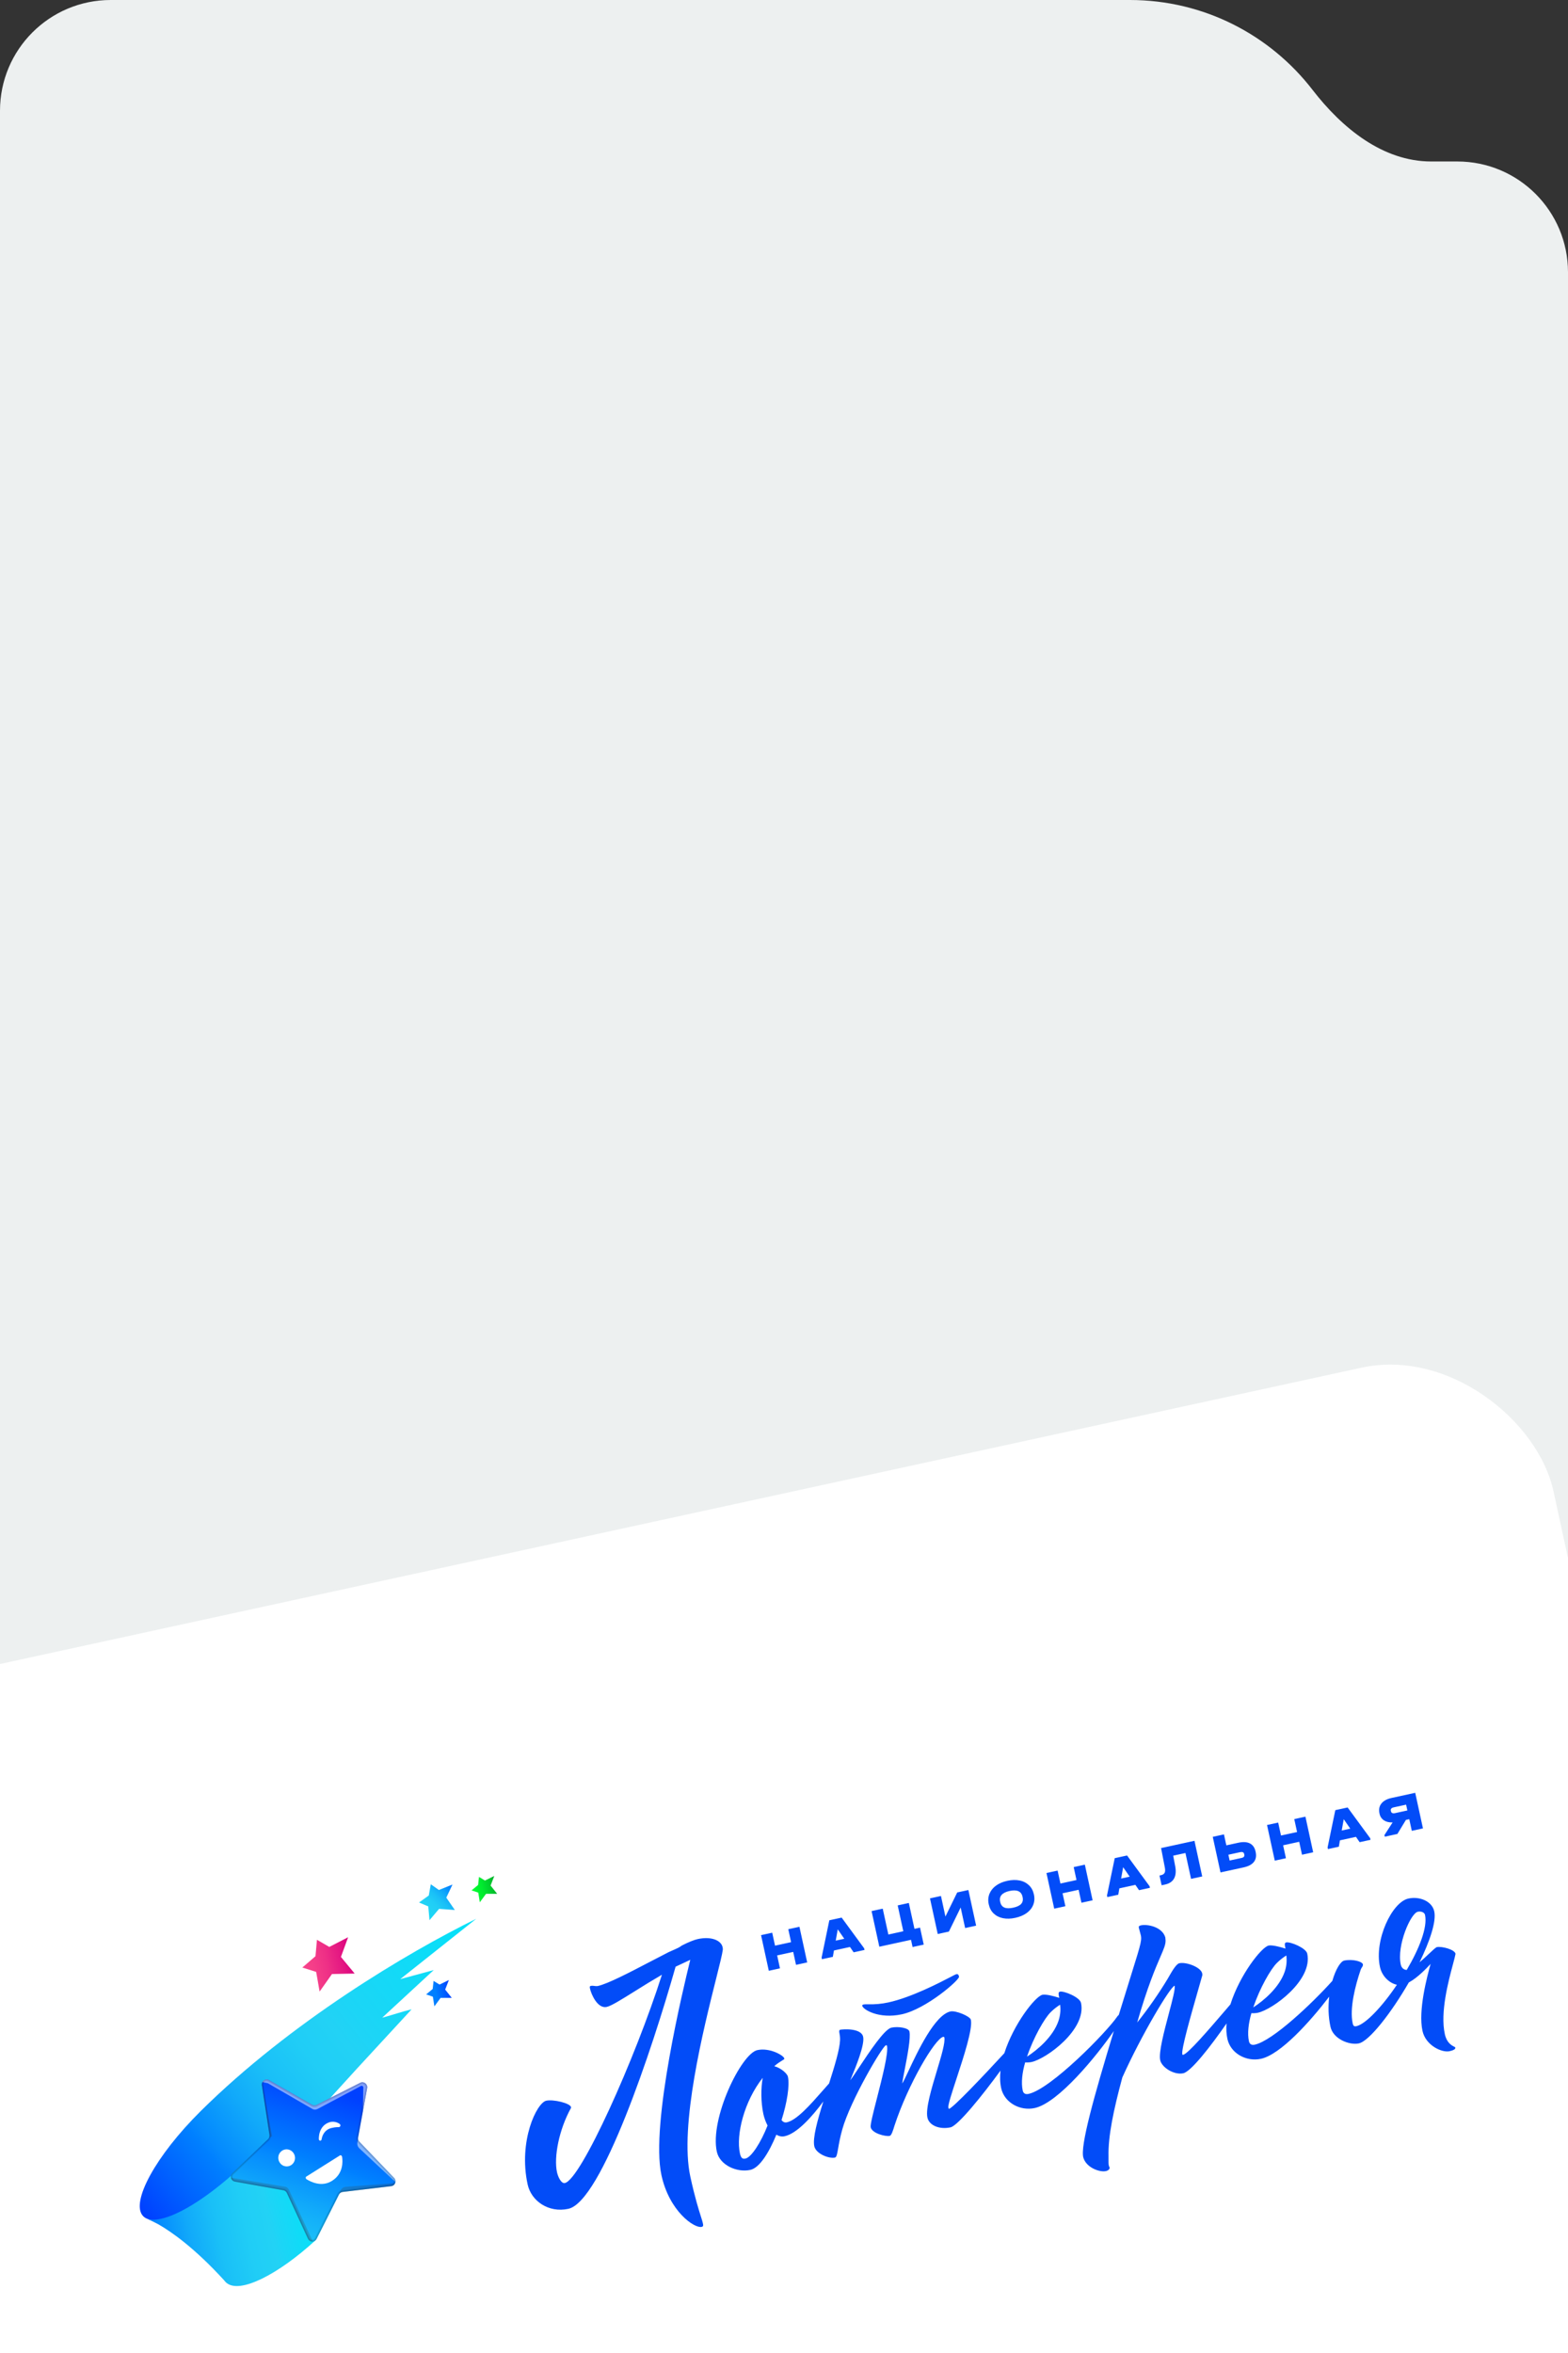 <?xml version="1.0" encoding="UTF-8"?> <svg xmlns="http://www.w3.org/2000/svg" width="340" height="510" viewBox="0 0 340 510" fill="none"><rect x="0" y="0" width="340" height="510" fill="#333333" stroke="none"/><g clip-path="url(#clip0_1014_8229)"><path fill-rule="evenodd" clip-rule="evenodd" d="M245 0H24C10.745 0 0 10.745 0 24V35V95V486C0 499.255 10.745 510 24 510H316C329.255 510 340 499.255 340 486V59C340 45.745 329.255 35 316 35H310.329C299.844 35 291.004 27.762 284.596 19.464C275.452 7.625 261.116 0 245 0Z" fill="#EDF0F0"></path><rect x="-38" y="368.934" width="376" height="226" rx="35" transform="rotate(-12.274 -38 368.934)" fill="white"></rect><g clip-path="url(#clip1_1014_8229)"><path d="M67.657 505.231C86.898 501.045 99.102 482.054 94.916 462.814C90.73 443.573 71.739 431.369 52.498 435.555C33.258 439.741 21.054 458.732 25.24 477.973C29.426 497.213 48.417 509.417 67.657 505.231Z" fill="white"></path><path d="M86.787 428.968L103.254 415.894C88.349 423.199 62.952 438.316 43.503 457.585C33.812 467.184 28.222 477.368 31.025 480.323C33.828 483.28 45.469 478.997 59.908 463.791C60.402 460.742 61.558 453.754 61.558 453.754C61.558 453.754 65.034 455.484 69.335 457.358C72.387 453.71 81.066 444.402 89.256 435.51C87.344 435.95 85.353 436.659 82.874 437.327L94.05 427L86.787 428.968Z" fill="url(#paint0_linear_1014_8229)"></path><path d="M102.254 409.728L103.672 408.548L103.863 406.811L105.157 407.594L107.18 406.606L106.375 408.684L107.806 410.477L105.385 410.48L104.039 412.316L103.707 410.221L102.254 409.728Z" fill="url(#paint1_linear_1014_8229)"></path><path d="M92.406 432.278L93.823 431.098L94.015 429.354L95.311 430.143L97.334 429.156L96.529 431.233L97.959 433.025L95.539 433.03L94.192 434.864L93.861 432.771L92.406 432.278Z" fill="url(#paint2_linear_1014_8229)"></path><path d="M65.56 426.451L68.407 423.996L68.728 420.435L71.398 421.985L75.483 419.889L73.926 424.157L76.907 427.757L71.984 427.863L69.303 431.661L68.555 427.402L65.56 426.451Z" fill="url(#paint3_linear_1014_8229)"></path><path d="M90.857 412.355L92.973 410.842L93.413 408.408L95.168 409.645L98.116 408.463L96.777 411.307L98.621 413.983L95.206 413.74L93.13 416.192L92.865 413.204L90.857 412.355Z" fill="url(#paint4_linear_1014_8229)"></path><path d="M74.597 466.948C74.771 466.839 75.019 466.985 75.057 467.224C75.241 468.311 75.382 470.906 72.953 472.492C70.752 473.923 68.391 472.811 67.425 472.223C67.213 472.095 67.18 471.786 67.356 471.667L74.597 466.948Z" fill="#E51E73"></path><path d="M67.352 471.664L50.162 471.542C43.682 477.221 36.734 481.447 32.742 481.082L31.981 480.953C32.764 481.299 33.556 481.691 34.34 482.109C37.086 483.678 42.1 487.131 48.596 494.237C48.631 494.289 48.674 494.332 48.712 494.386C48.822 494.529 48.949 494.656 49.085 494.774C52.017 497.306 60.451 492.863 68.3 485.674C68.576 482.49 68.703 479.131 68.92 478.895C69.302 478.491 67.347 471.665 67.347 471.665L67.352 471.664Z" fill="url(#paint5_linear_1014_8229)"></path><path d="M79.611 452.593L78.698 457.592L77.656 463.274L77.64 463.378C77.627 463.531 77.647 463.685 77.699 463.83C77.75 463.975 77.832 464.107 77.939 464.217L85.453 472.048C85.593 472.19 85.69 472.369 85.732 472.563C85.774 472.758 85.761 472.961 85.692 473.148C85.632 473.33 85.521 473.491 85.372 473.612C85.224 473.734 85.044 473.81 84.853 473.833L74.293 475.093C74.125 475.112 73.966 475.175 73.83 475.274C73.692 475.371 73.581 475.502 73.508 475.654L68.654 485.282C68.577 485.431 68.467 485.56 68.332 485.66C68.207 485.746 68.064 485.803 67.915 485.828C67.765 485.853 67.612 485.845 67.465 485.804C67.319 485.763 67.184 485.69 67.069 485.591C66.954 485.492 66.862 485.369 66.8 485.231L62.23 475.324C62.159 475.168 62.052 475.032 61.917 474.927C61.782 474.822 61.624 474.751 61.456 474.721L50.949 472.844C50.74 472.805 50.548 472.704 50.397 472.554C50.245 472.405 50.142 472.214 50.1 472.005C50.026 471.664 50.111 471.291 50.4 471.021L58.135 463.64C58.256 463.519 58.347 463.373 58.4 463.211C58.453 463.049 58.468 462.877 58.442 462.708L56.803 451.921C56.775 451.792 56.788 451.667 56.809 451.556C56.86 451.288 57.013 451.05 57.236 450.893C57.395 450.782 57.581 450.718 57.775 450.709C57.968 450.7 58.16 450.747 58.328 450.844L67.675 456.19C67.974 456.358 68.337 456.374 68.637 456.221L78.133 451.428C78.894 451.049 79.77 451.73 79.611 452.595L79.611 452.593Z" fill="url(#paint6_linear_1014_8229)"></path><path opacity="0.2" d="M56.789 451.564L59.001 463.02L58.323 463.363C58.422 463.163 58.457 462.938 58.423 462.717L56.783 451.93C56.766 451.809 56.768 451.685 56.789 451.564ZM62.629 474.587L67.833 485.842C67.615 485.864 67.396 485.818 67.207 485.708C67.018 485.599 66.868 485.433 66.779 485.233L62.207 475.329C62.136 475.173 62.029 475.038 61.894 474.933C61.76 474.829 61.601 474.758 61.434 474.728L50.927 472.851C50.717 472.812 50.524 472.711 50.373 472.561C50.221 472.411 50.118 472.219 50.077 472.01L61.813 473.967C61.99 473.994 62.157 474.065 62.299 474.173C62.441 474.282 62.556 474.423 62.629 474.587ZM74.967 473.988L85.678 473.158C85.617 473.34 85.506 473.501 85.358 473.622C85.209 473.744 85.029 473.82 84.839 473.843L74.278 475.103C74.112 475.122 73.953 475.185 73.818 475.284C73.679 475.381 73.567 475.512 73.493 475.664L73.793 474.873C73.882 474.627 74.04 474.413 74.249 474.257C74.457 474.1 74.707 474.007 74.967 473.988Z" fill="#472918"></path><path opacity="0.5" d="M79.594 452.596L78.681 457.595L78.788 452.472C78.791 452.19 78.502 451.998 78.253 452.126L68.83 457.124C68.66 457.214 68.47 457.259 68.278 457.255C68.086 457.251 67.898 457.198 67.732 457.101L58.072 451.523L56.881 451.28C56.944 451.156 57.032 451.046 57.139 450.957C57.245 450.868 57.369 450.801 57.502 450.761C57.635 450.721 57.775 450.708 57.913 450.723C58.051 450.738 58.185 450.781 58.307 450.849L67.651 456.195C67.95 456.363 68.313 456.379 68.615 456.226L78.11 451.433C78.877 451.052 79.751 451.734 79.594 452.599L79.594 452.596ZM85.74 472.935L77.886 465.61C77.736 465.466 77.621 465.29 77.551 465.094C77.481 464.898 77.458 464.689 77.484 464.483L77.632 463.379C77.619 463.532 77.639 463.686 77.691 463.831C77.743 463.976 77.825 464.108 77.931 464.219L85.445 472.049C85.691 472.305 85.779 472.631 85.743 472.937L85.74 472.935Z" fill="white"></path><path opacity="0.1" d="M57.328 451.061C57.456 450.968 57.609 450.914 57.767 450.907C57.925 450.9 58.082 450.941 58.217 451.023L67.562 456.369C67.916 456.573 68.343 456.587 68.707 456.401L78.203 451.606C78.343 451.532 78.502 451.501 78.659 451.517C78.817 451.533 78.966 451.596 79.088 451.697C79.347 451.902 79.469 452.223 79.409 452.551L78.496 457.547L77.452 463.244L77.434 463.348L77.437 463.362C77.422 463.543 77.446 463.726 77.507 463.897C77.568 464.069 77.665 464.225 77.791 464.356L85.304 472.18C85.49 472.38 85.579 472.637 85.54 472.907C85.52 473.093 85.438 473.266 85.307 473.399C85.176 473.532 85.004 473.617 84.819 473.64L74.264 474.903C74.066 474.927 73.877 475.001 73.716 475.118C73.551 475.233 73.418 475.388 73.33 475.568L68.477 485.197C68.416 485.321 68.324 485.427 68.21 485.505C68.093 485.584 67.958 485.633 67.818 485.65C67.641 485.67 67.462 485.632 67.308 485.543C67.153 485.453 67.032 485.316 66.962 485.152L62.395 475.247C62.312 475.063 62.186 474.901 62.026 474.777C61.867 474.652 61.679 474.569 61.48 474.534L50.973 472.658C50.802 472.627 50.644 472.544 50.52 472.422C50.397 472.299 50.313 472.142 50.281 471.97C50.248 471.828 50.254 471.68 50.297 471.54C50.339 471.4 50.418 471.274 50.524 471.174L58.26 463.793C58.352 463.709 58.428 463.609 58.483 463.497L58.507 463.451C58.624 463.215 58.666 462.948 58.626 462.687L56.987 451.9C56.96 451.722 56.989 451.541 57.069 451.38C57.123 451.251 57.213 451.14 57.328 451.061ZM57.221 450.896C57.109 450.973 57.014 451.072 56.941 451.186C56.869 451.3 56.819 451.427 56.796 451.56C56.773 451.679 56.771 451.802 56.789 451.921L58.431 462.711C58.468 462.931 58.432 463.158 58.329 463.357C58.277 463.463 58.207 463.56 58.122 463.642L50.387 471.023C50.256 471.148 50.159 471.303 50.106 471.476C50.053 471.649 50.045 471.832 50.084 472.008C50.172 472.411 50.471 472.76 50.934 472.847L61.443 474.723C61.611 474.754 61.769 474.825 61.904 474.93C62.039 475.035 62.146 475.171 62.217 475.326L66.784 485.232C66.863 485.409 66.99 485.561 67.152 485.669C67.313 485.778 67.502 485.838 67.696 485.843C67.89 485.848 68.082 485.799 68.249 485.699C68.417 485.6 68.552 485.456 68.641 485.282L73.492 475.655C73.568 475.505 73.68 475.375 73.817 475.278C73.954 475.18 74.113 475.118 74.28 475.095L84.84 473.836C85.031 473.813 85.21 473.736 85.359 473.615C85.508 473.494 85.619 473.333 85.679 473.151C85.745 472.963 85.757 472.761 85.715 472.567C85.673 472.372 85.578 472.194 85.44 472.05L77.926 464.22C77.819 464.109 77.737 463.977 77.684 463.833C77.632 463.688 77.612 463.534 77.624 463.381L77.642 463.277L78.683 457.595L79.596 452.598C79.754 451.73 78.874 451.053 78.114 451.437L68.618 456.232C68.469 456.307 68.302 456.344 68.135 456.339C67.967 456.333 67.803 456.285 67.659 456.2L58.308 450.848C58.141 450.75 57.95 450.703 57.757 450.712C57.564 450.72 57.378 450.784 57.221 450.896Z" fill="black"></path><path opacity="0.1" d="M57.429 451.229C57.528 451.157 57.645 451.116 57.767 451.111C57.889 451.106 58.009 451.136 58.114 451.199L67.463 456.547C67.664 456.662 67.889 456.726 68.12 456.732C68.351 456.739 68.58 456.688 68.786 456.585L78.281 451.793C78.389 451.738 78.511 451.715 78.633 451.728C78.754 451.741 78.869 451.789 78.963 451.866C79.063 451.941 79.139 452.043 79.183 452.16C79.228 452.277 79.238 452.403 79.214 452.526L78.301 457.525L77.259 463.207L77.252 463.208L77.255 463.222L77.232 463.327L77.226 463.328L77.228 463.342C77.21 463.552 77.237 463.763 77.307 463.961C77.378 464.159 77.49 464.34 77.636 464.492L85.148 472.315C85.22 472.389 85.274 472.479 85.305 472.577C85.336 472.675 85.344 472.779 85.328 472.881C85.324 472.921 85.316 472.96 85.304 472.998L85.297 473L85.3 473.013C85.254 473.143 85.168 473.256 85.056 473.336C84.97 473.397 84.87 473.435 84.766 473.446L74.211 474.702C73.981 474.728 73.762 474.812 73.574 474.948C73.386 475.084 73.231 475.263 73.124 475.47L68.27 485.098C68.222 485.194 68.15 485.275 68.062 485.336C67.973 485.397 67.871 485.435 67.765 485.446C67.629 485.46 67.492 485.43 67.373 485.361C67.255 485.292 67.161 485.188 67.105 485.063L62.536 475.159C62.44 474.945 62.294 474.757 62.11 474.613C61.926 474.468 61.709 474.371 61.479 474.329L50.972 472.453C50.84 472.429 50.718 472.367 50.623 472.273C50.528 472.178 50.463 472.057 50.438 471.926C50.413 471.815 50.417 471.701 50.45 471.592C50.483 471.484 50.544 471.386 50.626 471.309L58.361 463.928C58.453 463.84 58.532 463.739 58.596 463.629L58.639 463.531C58.775 463.259 58.824 462.952 58.781 462.65L57.141 451.861C57.118 451.724 57.14 451.583 57.203 451.459C57.261 451.369 57.335 451.291 57.423 451.23M57.201 450.902C57.089 450.979 56.994 451.077 56.92 451.191C56.847 451.305 56.797 451.433 56.774 451.567C56.752 451.686 56.75 451.808 56.769 451.927L58.41 462.717C58.447 462.937 58.412 463.164 58.31 463.362C58.258 463.469 58.188 463.566 58.103 463.648L50.367 471.029C50.236 471.153 50.139 471.309 50.086 471.482C50.033 471.654 50.026 471.838 50.065 472.014C50.152 472.417 50.452 472.766 50.914 472.853L61.423 474.729C61.591 474.76 61.749 474.831 61.884 474.936C62.019 475.041 62.127 475.177 62.197 475.332L66.764 485.237C66.843 485.415 66.971 485.567 67.132 485.675C67.293 485.783 67.482 485.844 67.677 485.849C67.871 485.854 68.063 485.805 68.23 485.705C68.397 485.606 68.533 485.461 68.621 485.288L73.472 475.66C73.548 475.51 73.66 475.381 73.797 475.283C73.934 475.186 74.093 475.123 74.26 475.101L84.82 473.842C85.011 473.819 85.191 473.742 85.34 473.621C85.488 473.5 85.599 473.339 85.66 473.157C85.725 472.969 85.738 472.767 85.696 472.572C85.653 472.378 85.558 472.199 85.42 472.056L77.906 464.226C77.799 464.115 77.717 463.983 77.665 463.839C77.613 463.694 77.593 463.54 77.605 463.386L77.623 463.282L78.663 457.601L79.576 452.604C79.735 451.736 78.854 451.059 78.095 451.443L68.599 456.238C68.449 456.314 68.282 456.351 68.114 456.345C67.946 456.34 67.782 456.292 67.637 456.206L58.288 450.854C58.122 450.756 57.931 450.709 57.738 450.717C57.545 450.726 57.358 450.79 57.201 450.902Z" fill="black"></path><path d="M73.713 467.175C73.885 467.066 74.135 467.219 74.174 467.456C74.345 468.547 74.446 471.145 71.989 472.693C69.77 474.093 67.418 472.936 66.463 472.334C66.258 472.202 66.223 471.888 66.399 471.776L73.713 467.175ZM63.632 466.642C63.915 467.042 64.03 467.536 63.951 468.02C63.873 468.503 63.608 468.937 63.213 469.226C63.018 469.366 62.797 469.465 62.563 469.517C62.33 469.57 62.088 469.575 61.852 469.533C61.616 469.491 61.391 469.401 61.19 469.271C60.989 469.14 60.817 468.97 60.683 468.772C60.4 468.372 60.285 467.877 60.363 467.394C60.441 466.91 60.707 466.477 61.102 466.188C61.297 466.049 61.517 465.95 61.751 465.898C61.985 465.846 62.227 465.841 62.462 465.883C62.698 465.925 62.923 466.014 63.123 466.144C63.324 466.275 63.497 466.444 63.632 466.642ZM73.657 460.36C73.35 460.137 72.997 459.985 72.624 459.917C72.251 459.848 71.867 459.864 71.501 459.963C68.918 460.775 69.141 463.674 69.144 463.707C69.148 463.752 69.162 463.795 69.186 463.833C69.218 463.886 69.265 463.927 69.322 463.952C69.378 463.977 69.441 463.984 69.501 463.972C69.534 463.964 69.565 463.95 69.592 463.931C69.628 463.909 69.659 463.88 69.682 463.844C69.704 463.809 69.719 463.77 69.725 463.728C70.016 462.057 71.034 461.452 71.814 461.249L71.921 461.226C72.751 461.012 73.347 461.049 73.372 461.044C73.387 461.048 73.422 461.054 73.433 461.052C73.44 461.051 73.447 461.049 73.453 461.055C73.521 461.052 73.586 461.03 73.642 460.993C73.699 460.955 73.744 460.903 73.773 460.842C73.814 460.761 73.824 460.668 73.802 460.58C73.781 460.492 73.73 460.414 73.657 460.36Z" fill="white"></path><path fill-rule="evenodd" clip-rule="evenodd" d="M156.733 422.594C156.756 422.37 156.712 422.17 156.681 422.027C156.363 420.567 154.234 419.645 151.315 420.28C150.532 420.45 149.291 420.939 147.82 421.697C147.347 422.072 146.99 422.228 145.648 422.823L144.999 423.111C143.725 423.758 142.369 424.465 141.003 425.178C136.459 427.551 131.791 429.988 129.599 430.465C129.358 430.491 129.114 430.483 128.875 430.441C128.641 430.4 128.403 430.391 128.167 430.417C127.885 430.478 127.832 430.561 127.937 431.045C128.195 432.227 129.564 435.425 131.556 434.992C132.554 434.775 134.828 433.351 137.662 431.58C139.595 430.355 141.552 429.165 143.529 428.013C137.725 446.241 125.968 472.404 122.482 473.162C121.693 473.334 120.993 471.81 120.781 470.837C120.055 467.499 121.226 461.563 123.794 456.921C123.848 456.838 123.831 456.762 123.817 456.697C123.637 455.867 120.018 454.975 118.445 455.317C116.376 455.768 112.367 464.069 114.41 473.459C115.197 477.074 118.964 479.679 123.238 478.749C130.432 477.184 141.384 444.276 146.493 426.27L149.677 424.78L149.543 425.325C148.335 430.279 141.002 460.318 143.424 471.452C145.133 479.307 150.568 483.008 152.13 482.669C152.559 482.575 152.499 482.298 152.393 481.811C152.334 481.538 152.203 481.124 152.014 480.529C151.531 479.01 150.676 476.315 149.687 471.768C147.286 460.732 152.553 439.739 155.269 428.913C156.045 425.823 156.612 423.559 156.733 422.594ZM215.466 414.74C216.006 415.254 216.676 415.596 217.488 415.76C218.299 415.922 219.194 415.896 220.159 415.679C221.143 415.465 221.967 415.114 222.638 414.63C223.299 414.146 223.773 413.552 224.042 412.865C224.314 412.177 224.367 411.437 224.193 410.637L224.181 410.58C224.006 409.777 223.65 409.126 223.117 408.613C222.56 408.088 221.863 407.734 221.109 407.593C220.302 407.419 219.387 407.449 218.414 407.66C217.437 407.873 216.624 408.219 215.953 408.715C215.325 409.162 214.836 409.777 214.541 410.489C214.27 411.201 214.219 411.977 214.393 412.719L214.405 412.776C214.577 413.567 214.926 414.229 215.466 414.74ZM221.741 411.208C221.87 411.799 221.761 412.283 221.432 412.657C221.103 413.026 220.52 413.303 219.691 413.483C218.881 413.659 218.245 413.648 217.783 413.448C217.32 413.249 217.018 412.855 216.889 412.264L216.865 412.15C216.738 411.568 216.847 411.085 217.192 410.7C217.539 410.315 218.111 410.031 218.902 409.859C220.523 409.506 221.461 409.921 221.716 411.095L221.741 411.208ZM167.444 418.907L168.054 421.71L171.537 420.952L170.927 418.149L173.348 417.622L175.028 425.346L172.607 425.872L171.997 423.069L168.516 423.826L169.126 426.63L166.705 427.156L165.024 419.431L167.445 418.904L167.444 418.907ZM187.384 422.288L187.46 422.641L185.1 423.154L184.306 421.998L180.832 422.754L180.59 424.136L178.23 424.649L178.153 424.297L179.828 416.212L182.502 415.631L187.384 422.288ZM183.071 420.219L181.654 418.17L181.216 420.623L183.071 420.219ZM200.3 421.483L199.5 417.805L198.29 418.068L197.07 412.459L194.651 412.985L195.871 418.592L192.629 419.297L191.409 413.69L188.99 414.217L190.67 421.94L197.541 420.445L197.881 422.009L200.3 421.483ZM204.035 410.946L205.004 415.4L207.559 410.179L209.98 409.652L211.66 417.376L209.278 417.894L208.309 413.442L205.754 418.661L203.335 419.187L201.654 411.462L204.034 410.944L204.035 410.946ZM229.33 405.442L229.94 408.246L233.426 407.487L232.816 404.684L235.237 404.157L236.918 411.881L234.496 412.407L233.886 409.604L230.403 410.362L231.013 413.165L228.592 413.692L226.911 405.966L229.33 405.44L229.33 405.442ZM249.347 409.176L249.271 408.824L244.388 402.166L241.715 402.748L240.038 410.833L240.114 411.185L242.479 410.671L242.719 409.29L246.193 408.534L246.987 409.69L249.347 409.176ZM243.541 404.708L244.959 406.757L243.103 407.161L243.541 404.708ZM260.686 406.71L258.266 407.236L257.047 401.629L254.391 402.207L254.826 404.489C255.035 405.582 254.952 406.469 254.587 407.148C254.221 407.816 253.572 408.257 252.635 408.461L251.882 408.625L251.422 406.508L251.715 406.444C252.124 406.355 252.395 406.187 252.533 405.926C252.661 405.67 252.682 405.296 252.581 404.789L251.764 400.562L259.005 398.986L260.686 406.71ZM265.915 399.969L265.399 397.595L262.97 398.124L264.649 405.838L269.664 404.747C270.708 404.52 271.442 404.129 271.89 403.562C272.329 402.998 272.463 402.29 272.276 401.43L272.246 401.289C272.063 400.448 271.649 399.871 271.017 399.549C270.385 399.227 269.546 399.179 268.502 399.406L265.915 399.969ZM269.806 401.97C269.849 402.17 269.823 402.324 269.716 402.447C269.619 402.568 269.436 402.658 269.159 402.711L266.631 403.261L266.357 402.002L268.885 401.451C269.404 401.339 269.696 401.466 269.774 401.827L269.806 401.97ZM277.157 395.037L277.767 397.84L281.253 397.082L280.643 394.279L283.064 393.752L284.745 401.475L282.323 402.002L281.713 399.199L278.228 399.957L278.838 402.76L276.419 403.287L274.738 395.561L277.157 395.035L277.157 395.037ZM297.179 398.77L297.102 398.418L292.218 391.76L289.544 392.342L287.869 400.426L287.946 400.779L290.308 400.265L290.548 398.884L294.022 398.128L294.817 399.284L297.179 398.77ZM291.371 394.302L292.788 396.351L290.933 396.755L291.371 394.302ZM306.871 388.582L308.549 396.296L306.13 396.823L305.58 394.297L304.857 394.454L303.005 397.5L300.273 398.094L300.196 397.744L301.971 395.001C301.221 395.033 300.595 394.881 300.095 394.552C299.848 394.39 299.636 394.179 299.472 393.934C299.307 393.688 299.194 393.412 299.138 393.122L299.114 393.008C298.935 392.187 299.08 391.487 299.538 390.908C300.002 390.317 300.732 389.918 301.728 389.701L306.871 388.582ZM301.607 392.573C301.69 392.955 301.986 393.1 302.505 392.987L305.169 392.407L304.896 391.15L302.231 391.73C301.713 391.842 301.502 392.088 301.582 392.459L301.607 392.573ZM170.056 446.137C170.087 446.28 170.033 446.361 169.956 446.377L169.914 446.403C169.207 446.843 168.493 447.284 167.893 447.843C169.309 448.197 170.699 449.423 170.85 450.117C171.259 451.995 170.661 455.77 169.464 459.526C169.768 459.898 170.113 460.114 170.611 460.005C172.775 459.534 175.725 456.173 178.372 453.159C178.851 452.612 179.322 452.076 179.775 451.573C180.973 447.821 182.059 444.266 182.155 442.197C182.178 441.516 182.091 441.063 182.03 440.736C181.957 440.357 181.918 440.148 182.115 439.948C182.77 439.806 186.738 439.524 187.161 441.467C187.542 443.218 185.523 448.091 184.619 450.271C184.519 450.515 184.431 450.724 184.366 450.893C184.798 450.332 185.489 449.292 186.308 448.056C188.561 444.663 191.78 439.812 193.289 439.484C194.783 439.159 197.033 439.539 197.201 440.312C197.505 441.708 196.744 445.631 196.157 448.649C195.929 449.832 195.726 450.879 195.625 451.577C195.851 451.302 196.316 450.31 196.952 448.955C198.962 444.665 202.689 436.71 206.1 435.968C207.241 435.72 210.353 437.01 210.519 437.774C210.949 439.752 208.961 445.804 207.391 450.584C206.367 453.702 205.52 456.277 205.64 456.828C205.671 456.971 205.768 457.09 205.768 457.09C206.632 456.902 213.025 450.168 217.777 445.019C219.778 438.719 224.478 432.698 226.038 432.359C226.75 432.204 228.477 432.626 229.687 433.022C229.522 432.261 229.415 431.772 229.847 431.678C230.704 431.491 234.13 432.865 234.402 434.114C235.656 439.882 226.899 446.23 223.697 446.927C223.345 447.004 222.755 447.061 222.295 447.013C221.653 449.188 221.396 451.433 221.759 453.099C221.91 453.795 222.4 453.979 223.035 453.841C227.877 452.787 239.957 440.475 242.28 437.052C242.362 436.929 242.466 436.821 242.587 436.733C243.704 433.09 244.581 430.282 245.265 428.097C247.594 420.654 247.668 420.424 247.246 418.989C247.212 418.835 247.16 418.651 247.108 418.467C246.99 418.064 246.873 417.658 246.953 417.546C247 417.476 247.129 417.367 247.413 417.305C248.768 417.01 252.028 417.611 252.688 419.944C252.707 420.035 252.706 420.063 252.704 420.107C252.702 420.162 252.698 420.242 252.739 420.509C252.783 421.423 252.383 422.351 251.612 424.13C250.561 426.566 248.819 430.596 246.587 438.363C249.009 435.336 251.228 432.151 253.231 428.831L253.308 428.695C254.099 427.309 255.032 425.672 255.721 425.523C257.214 425.198 260.295 426.344 260.663 427.652C260.708 427.862 260.738 427.996 260.701 428.154L259.799 431.322C258.146 437.099 256.127 444.16 256.367 445.263C256.382 445.331 256.467 445.391 256.544 445.374C257.615 445.141 262.031 439.994 265.702 435.719L266.803 434.434C268.79 428.101 273.524 422.028 275.093 421.687C275.804 421.532 277.532 421.953 278.744 422.349C278.579 421.588 278.472 421.099 278.9 421.006C279.759 420.819 283.187 422.192 283.459 423.441C284.713 429.209 275.953 435.558 272.752 436.254C272.402 436.331 271.81 436.388 271.352 436.34C270.71 438.515 270.451 440.76 270.814 442.427C270.965 443.122 271.455 443.306 272.089 443.168C275.961 442.326 284.461 434.286 288.899 429.348C289.618 426.851 290.669 425.117 291.483 424.94C293.324 424.571 295.391 425.138 295.526 425.759C295.58 426.009 295.441 426.22 295.295 426.449C295.196 426.604 295.091 426.768 295.038 426.953C293.851 430.416 292.614 435.348 293.309 438.542C293.446 439.172 293.688 439.257 294.118 439.164C296.11 438.73 299.75 434.883 302.897 430.186C301.337 429.866 299.679 428.41 299.225 426.321C297.954 420.477 301.832 412.276 305.394 411.501C307.816 410.974 310.515 412.063 310.998 414.282C311.481 416.506 310.025 420.756 307.808 425.322C308.511 424.734 309.223 424.062 309.839 423.483C310.665 422.703 311.323 422.081 311.571 422.027C312.564 421.811 315.403 422.503 315.614 423.474C315.532 423.959 315.317 424.755 315.047 425.769C314.047 429.504 312.265 436.173 313.288 440.875C313.697 442.757 314.746 443.308 315.267 443.582C315.44 443.674 315.555 443.734 315.57 443.802C315.645 444.148 315.11 444.414 314.321 444.586C312.614 444.957 309.126 443.309 308.446 440.183C307.477 435.729 309.455 428.379 310.206 425.67C309.361 426.582 307.356 428.695 305.488 429.682C301.694 436.258 296.918 442.4 294.644 442.895C292.653 443.328 289.079 441.986 288.491 439.281C288.011 437.075 287.982 434.82 288.22 432.77C284.022 438.246 277.652 445.313 273.421 446.234C270.22 446.93 266.825 445.042 266.145 441.916C265.915 440.859 265.865 439.732 265.958 438.571C262.551 443.491 258.264 449.003 256.584 449.368C254.595 449.801 251.921 448.128 251.572 446.525C251.211 444.865 252.415 440.317 253.441 436.453C254.218 433.522 254.89 430.985 254.698 430.398C253.77 430.6 247.537 440.992 243.362 450.278C241.461 457.323 240.251 463.047 240.371 467.395L240.369 467.771C240.366 468.565 240.362 469.052 240.427 469.349C240.452 469.463 240.495 469.551 240.529 469.632C240.56 469.697 240.587 469.757 240.601 469.821C240.646 470.03 240.439 470.435 239.794 470.575C238.438 470.87 235.532 469.826 234.904 467.636C234.212 465.137 237.166 454.548 241.521 440.22C237.793 445.608 229.502 455.789 224.364 456.907C221.165 457.603 217.77 455.715 217.09 452.589C216.831 451.395 216.801 450.111 216.946 448.794C213.003 454.202 207.722 460.739 206.108 461.091C203.755 461.603 201.477 460.71 201.099 458.975C200.677 457.033 201.971 452.737 203.143 448.844C204.116 445.62 205.003 442.672 204.764 441.571C204.743 441.558 204.724 441.543 204.706 441.527C204.662 441.489 204.623 441.452 204.517 441.475C202.743 441.861 196.906 451.727 193.951 460.749C193.648 461.763 193.296 462.859 192.934 462.937C192.007 463.139 189.083 462.387 188.797 461.073C188.679 460.527 189.361 457.862 190.164 454.735C191.298 450.306 192.67 444.955 192.333 443.407C192.319 443.341 192.234 443.278 192.088 443.31C191.377 443.465 184.394 455.259 182.635 461.545C182.165 463.214 181.924 464.583 181.748 465.598C181.532 466.849 181.406 467.563 181.056 467.639C179.701 467.934 176.919 466.791 176.57 465.19C176.187 463.428 177.239 459.606 178.533 455.474C176.13 458.735 172.84 462.428 170.142 463.015C169.573 463.139 168.952 463.052 168.348 462.674C166.738 466.589 164.694 469.879 162.702 470.313C159.783 470.948 156.067 469.28 155.433 466.363C153.875 459.201 160.725 445.112 164.219 444.351C166.934 443.761 169.921 445.516 170.056 446.137ZM165.383 450.358C161.35 455.46 159.564 462.697 160.442 466.73C160.668 467.769 161.012 467.994 161.655 467.854C162.935 467.576 164.996 464.361 166.436 460.695C166.022 459.906 165.715 459.065 165.524 458.195C164.981 455.699 164.975 452.564 165.383 450.358ZM188.235 434.419C187.795 434.414 187.475 434.41 187.269 434.455C187.064 434.5 186.933 434.597 186.964 434.741C187.144 435.57 190.575 437.669 195.561 436.585C200.834 435.438 208.106 429.122 207.954 428.426C207.848 427.939 207.672 427.828 207.319 427.905C207.233 427.923 206.827 428.136 206.181 428.471C203.678 429.773 197.601 432.934 192.624 434.016C191.183 434.33 189.709 434.465 188.235 434.419ZM229.869 434.512C229.132 434.969 228.451 435.509 227.837 436.12C226.487 437.433 224.111 441.594 222.697 445.766C224.922 444.334 228.331 441.485 229.518 438.022C229.963 436.677 230.003 435.499 229.869 434.512ZM278.923 423.839C278.187 424.296 277.506 424.836 276.892 425.448C275.542 426.761 273.166 430.921 271.754 435.093C273.979 433.661 277.385 430.813 278.575 427.349C278.96 426.221 279.079 425.02 278.923 423.839ZM308.995 415.039C309.587 417.756 307.698 422.46 305.03 426.975C304.432 426.954 303.899 426.563 303.733 425.799C302.841 421.7 305.867 414.701 307.429 414.361C308.14 414.206 308.875 414.487 308.995 415.039Z" fill="#024CF8"></path></g></g><defs><linearGradient id="paint0_linear_1014_8229" x1="107.672" y1="414.23" x2="29.128" y2="477.297" gradientUnits="userSpaceOnUse"><stop stop-color="#00E3F9"></stop><stop offset="0.37" stop-color="#1CD5F6"></stop><stop offset="0.43" stop-color="#22D2F5"></stop><stop offset="0.51" stop-color="#20CDF6"></stop><stop offset="0.6" stop-color="#1AC0F7"></stop><stop offset="0.69" stop-color="#11A9FA"></stop><stop offset="0.79" stop-color="#0489FE"></stop><stop offset="0.81" stop-color="#0080FF"></stop><stop offset="0.9" stop-color="#0063FF"></stop><stop offset="1" stop-color="#0040FF"></stop></linearGradient><linearGradient id="paint1_linear_1014_8229" x1="102.295" y1="409.926" x2="107.649" y2="408.761" gradientUnits="userSpaceOnUse"><stop stop-color="#00FF30"></stop><stop offset="0.19" stop-color="#00F930"></stop><stop offset="0.44" stop-color="#00EA2F"></stop><stop offset="0.72" stop-color="#00D02D"></stop><stop offset="1" stop-color="#00AD2B"></stop></linearGradient><linearGradient id="paint2_linear_1014_8229" x1="92.447" y1="432.469" x2="97.799" y2="431.305" gradientUnits="userSpaceOnUse"><stop stop-color="#0080FF"></stop><stop offset="0.38" stop-color="#007FFF"></stop><stop offset="0.71" stop-color="#005FFF"></stop><stop offset="1" stop-color="#0040FF"></stop></linearGradient><linearGradient id="paint3_linear_1014_8229" x1="65.632" y1="426.785" x2="76.471" y2="424.427" gradientUnits="userSpaceOnUse"><stop stop-color="#F7448A"></stop><stop offset="0.22" stop-color="#F53E89"></stop><stop offset="0.49" stop-color="#EE2F86"></stop><stop offset="0.8" stop-color="#E31582"></stop><stop offset="1" stop-color="#DA007E"></stop></linearGradient><linearGradient id="paint4_linear_1014_8229" x1="90.311" y1="417.453" x2="98.117" y2="409.27" gradientUnits="userSpaceOnUse"><stop stop-color="#00E3F9"></stop><stop offset="0.37" stop-color="#1CD5F6"></stop><stop offset="0.43" stop-color="#22D2F5"></stop><stop offset="0.55" stop-color="#20CDF6"></stop><stop offset="0.68" stop-color="#1AC0F7"></stop><stop offset="0.82" stop-color="#11A9FA"></stop><stop offset="0.96" stop-color="#0489FE"></stop><stop offset="1" stop-color="#0080FF"></stop></linearGradient><linearGradient id="paint5_linear_1014_8229" x1="33.379" y1="487.378" x2="69.281" y2="479.567" gradientUnits="userSpaceOnUse"><stop stop-color="#0080FF"></stop><stop offset="0.05" stop-color="#0489FE"></stop><stop offset="0.22" stop-color="#11A9FA"></stop><stop offset="0.39" stop-color="#1AC0F7"></stop><stop offset="0.56" stop-color="#20CDF6"></stop><stop offset="0.7" stop-color="#22D2F5"></stop><stop offset="0.74" stop-color="#1CD5F6"></stop><stop offset="1" stop-color="#00E3F9"></stop></linearGradient><linearGradient id="paint6_linear_1014_8229" x1="49.541" y1="531.919" x2="75.282" y2="454.225" gradientUnits="userSpaceOnUse"><stop stop-color="#00E3F9"></stop><stop offset="0.37" stop-color="#1CD5F6"></stop><stop offset="0.43" stop-color="#22D2F5"></stop><stop offset="0.51" stop-color="#20CDF6"></stop><stop offset="0.6" stop-color="#1AC0F7"></stop><stop offset="0.69" stop-color="#11A9FA"></stop><stop offset="0.79" stop-color="#0489FE"></stop><stop offset="0.81" stop-color="#0080FF"></stop><stop offset="0.9" stop-color="#0063FF"></stop><stop offset="1" stop-color="#0040FF"></stop></linearGradient><clipPath id="clip0_1014_8229"><rect width="340" height="510" fill="white"></rect></clipPath><clipPath id="clip1_1014_8229"><rect width="297.826" height="107.031" fill="white" transform="translate(11.762 423.605) rotate(-12.274)"></rect></clipPath></defs></svg> 